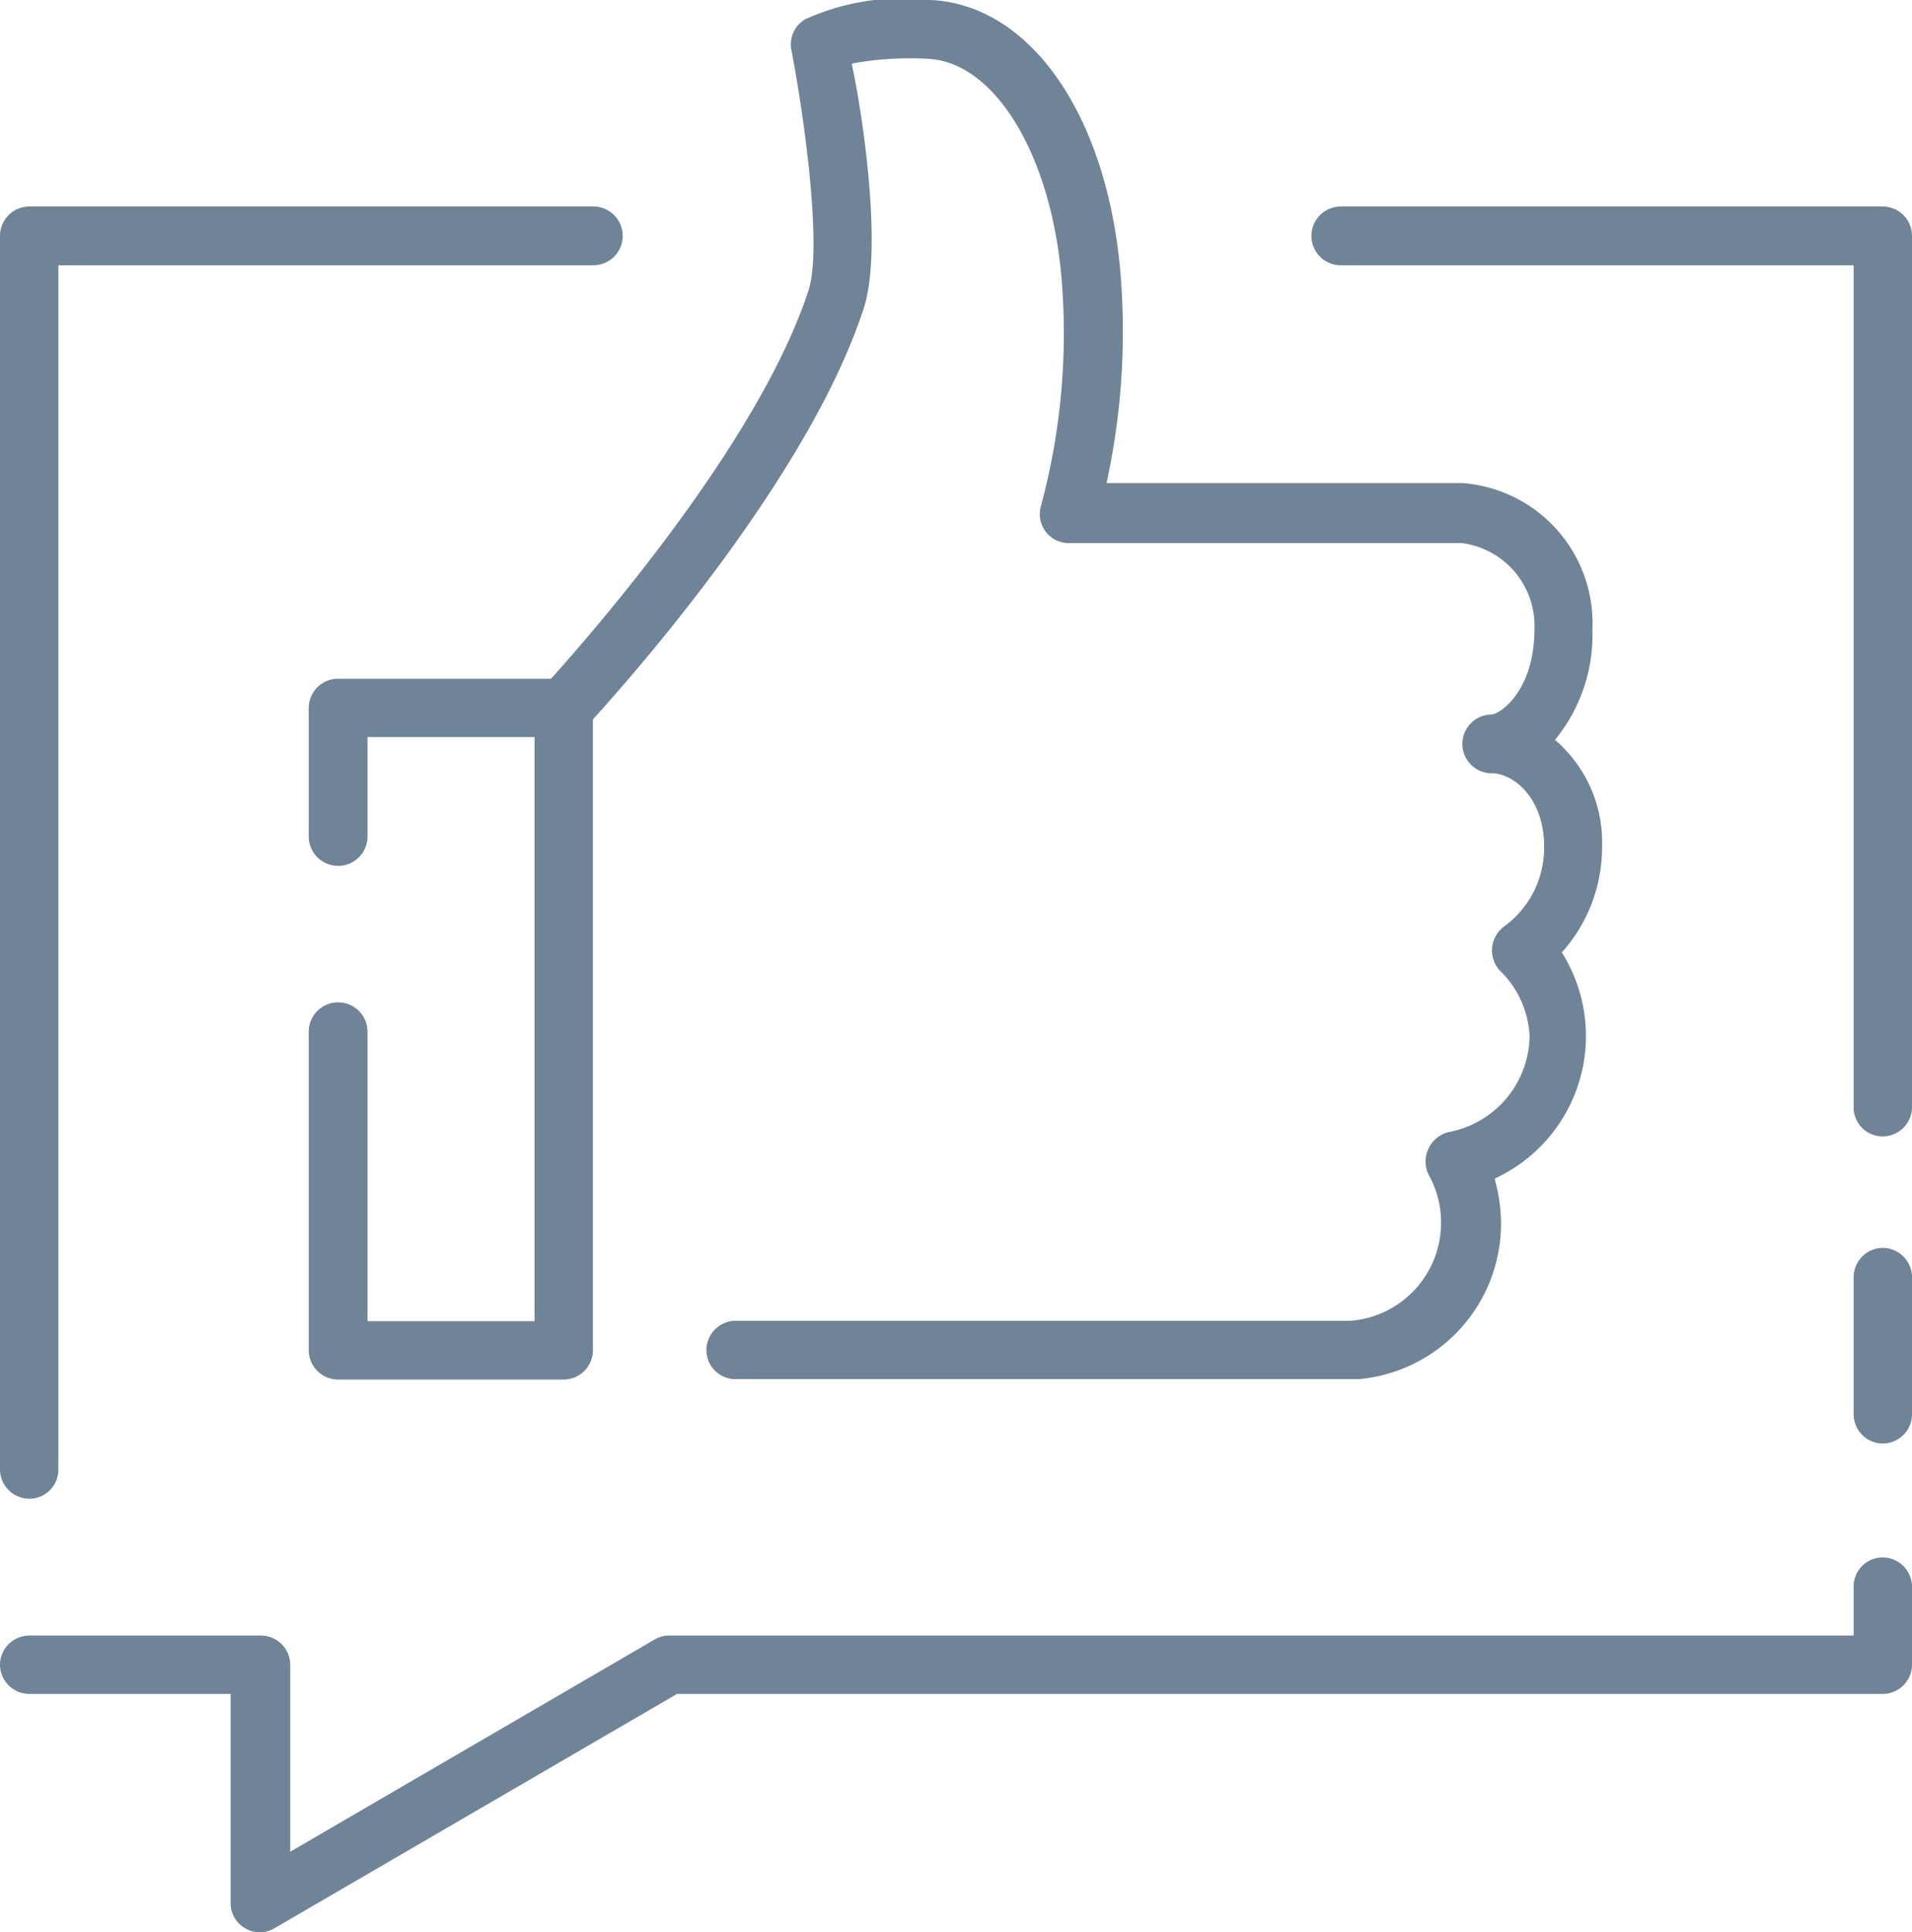 <svg xmlns="http://www.w3.org/2000/svg" viewBox="0 0 47.5 48"><defs><style>.cls-1{fill:#6f8496;}</style></defs><title>Asset 48</title><g id="Layer_2" data-name="Layer 2"><g id="Layer_17" data-name="Layer 17"><path class="cls-1" d="M20.09,7.2c-1.23,3.8-5.43,8.58-6.4,9.66H8.4a.73.73,0,0,0-.73.72v3.2a.73.73,0,0,0,1.46,0V18.31h4.15V32.82H9.13V25.63a.73.73,0,0,0-1.46,0v7.92a.73.73,0,0,0,.73.72H14a.73.73,0,0,0,.73-.72V17.87c1-1.1,5.39-6.07,6.73-10.22.46-1.42,0-4.66-.3-6.07a7.91,7.91,0,0,1,1.88-.12c1.66.07,3.06,2.35,3.33,5.43a16.45,16.45,0,0,1-.51,5.68.73.73,0,0,0,.12.64.71.71,0,0,0,.58.28h9.75a2.07,2.07,0,0,1,1.81,2.14c0,1.52-.84,2.1-1.06,2.12a.73.73,0,0,0,0,1.46c.55,0,1.3.63,1.3,1.81a2.41,2.41,0,0,1-1,2,.74.74,0,0,0-.1,1.09A2.42,2.42,0,0,1,38,25.74,2.46,2.46,0,0,1,36,28.12a.75.75,0,0,0-.51.41.74.74,0,0,0,0,.65,2.4,2.4,0,0,1,.31,1.19,2.44,2.44,0,0,1-2.24,2.44H18.27a.73.73,0,0,0-.72.73.72.72,0,0,0,.72.72H33.5l.26,0a3.88,3.88,0,0,0,3.53-3.88,4.12,4.12,0,0,0-.16-1.1,3.9,3.9,0,0,0,1.67-5.62,3.91,3.91,0,0,0,1-2.63,3.34,3.34,0,0,0-1.17-2.65,4.11,4.11,0,0,0,.93-2.74A3.49,3.49,0,0,0,36.32,12H27.49a17.68,17.68,0,0,0,.34-5.28C27.48,2.82,25.58.11,23.11,0A5.87,5.87,0,0,0,20,.48a.73.73,0,0,0-.34.76C20,3,20.42,6.17,20.09,7.2Z"/><path class="cls-1" d="M46.77,5.13H33.31a.73.73,0,0,0,0,1.46H46.05V27.5a.72.72,0,0,0,.72.73.73.73,0,0,0,.73-.73V5.86A.73.73,0,0,0,46.77,5.13Z"/><path class="cls-1" d="M46.77,38.69a.72.72,0,0,0-.72.72v1.22H16.63a.69.69,0,0,0-.37.1L7.21,46V41.35a.73.73,0,0,0-.73-.72H.73a.73.73,0,0,0-.73.72.73.73,0,0,0,.73.73h5v5.19a.71.71,0,0,0,.36.63.68.68,0,0,0,.36.1.69.69,0,0,0,.37-.1l10-5.82H46.77a.73.73,0,0,0,.73-.73V39.41A.73.73,0,0,0,46.77,38.69Z"/><path class="cls-1" d="M46.77,31a.73.73,0,0,0-.72.73v3.4a.73.73,0,0,0,.72.73.73.73,0,0,0,.73-.73v-3.4A.73.73,0,0,0,46.77,31Z"/><path class="cls-1" d="M.73,37.23a.72.72,0,0,0,.72-.73V6.59H14.74a.73.73,0,1,0,0-1.46H.73A.73.73,0,0,0,0,5.86V36.5A.73.73,0,0,0,.73,37.23Z"/></g></g></svg>